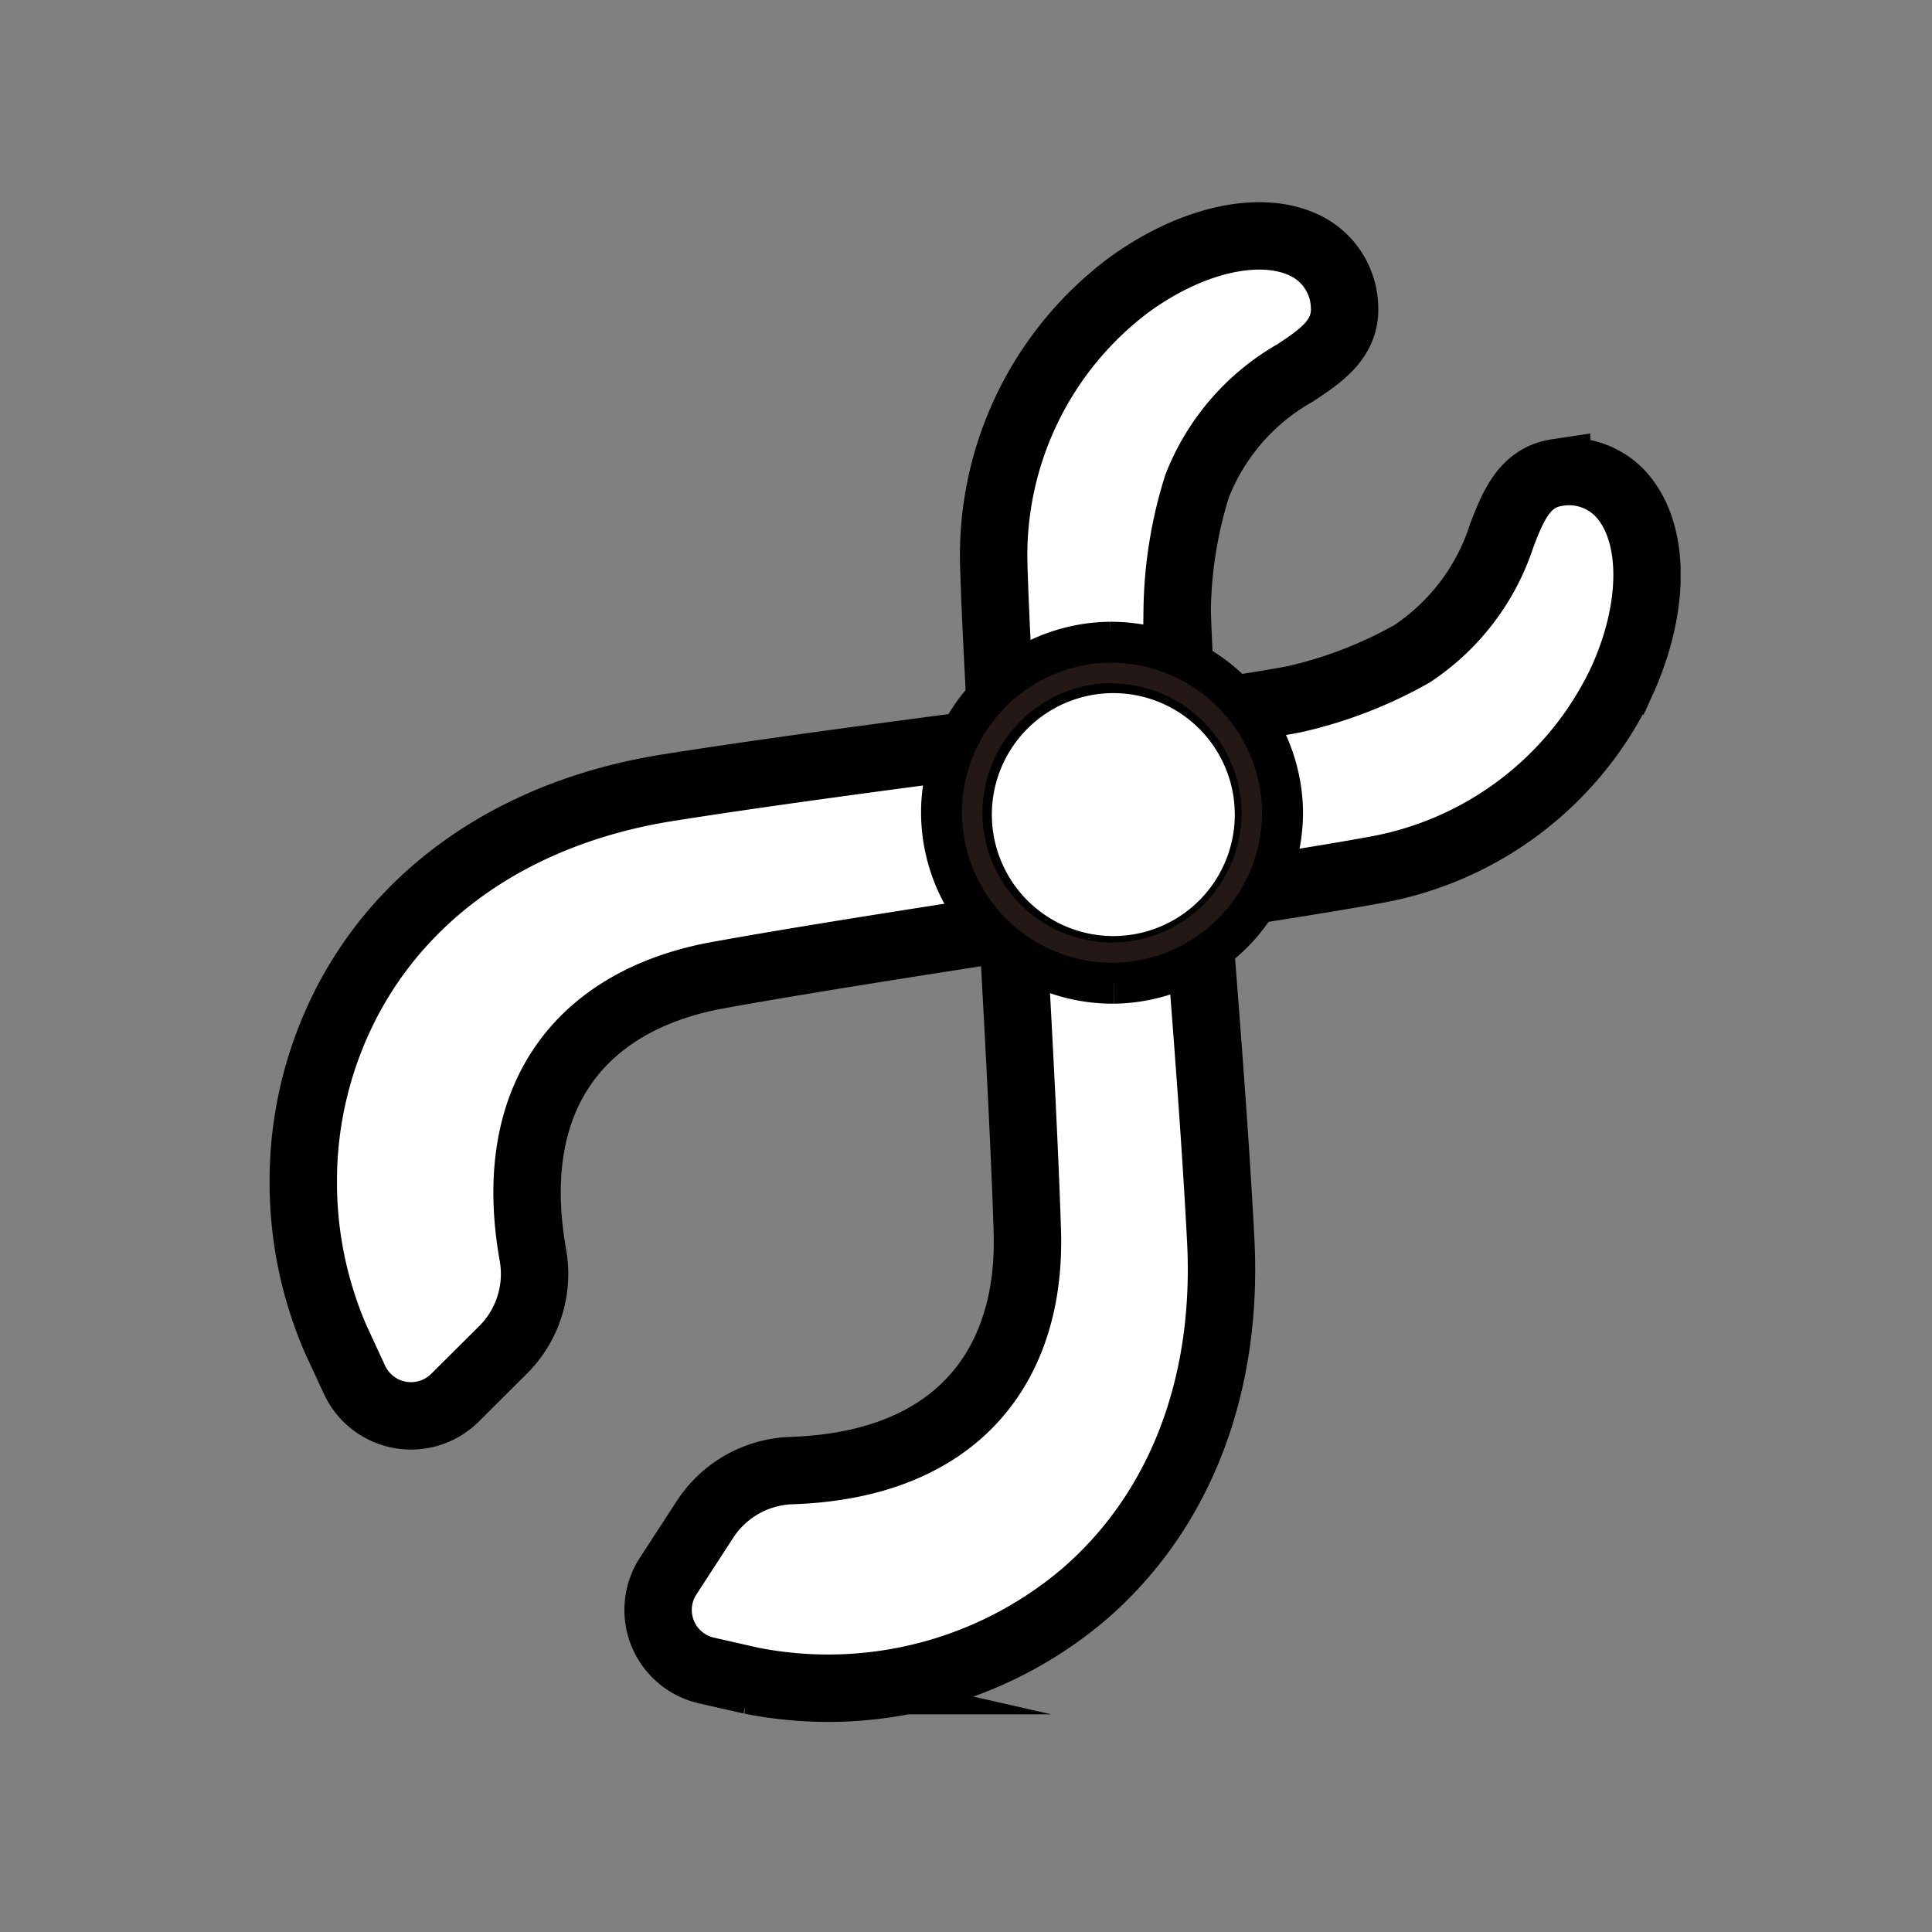 <svg xmlns="http://www.w3.org/2000/svg" xmlns:xlink="http://www.w3.org/1999/xlink" width="86" height="86" viewBox="0 0 86 86">
  <rect x="0" y="0" width="86" height="86" fill="#808080" stroke="none"/>
  <defs>
    <clipPath id="clip-path">
      <rect id="長方形_2" data-name="長方形 2" width="62.81" height="67.66" fill="#fff"/>
    </clipPath>
  </defs>
  <g id="treatment_icon06" transform="translate(-896 -375)">
    <rect id="長方形_13" data-name="長方形 13" width="86" height="86" transform="translate(896 375)" fill="none"/>
    <g id="_11" data-name="11" transform="translate(908 384)" clip-path="url(#clip-path)">
      <path id="Vector" d="M46.05,1.91c-1.99-.94-5.08-.23-7.86,1.82a15.043,15.043,0,0,0-5.95,12.53c.06,2.23.31,6.77.61,12.03.35,6.12.74,13.06.88,17.53.18,5.88-3.02,10.38-10.48,10.64a4.781,4.781,0,0,0-3.86,2.16l-1.65,2.54a2.763,2.763,0,0,0,1.71,4.2l1.98.45a17.6,17.6,0,0,0,14.83-3.85c4.26-3.68,6.41-9.26,6.08-15.73-.23-4.47-.65-9.83-1.06-15.01-.42-5.32-.81-10.35-.88-13.04a19.194,19.194,0,0,1,.89-5.55A9.964,9.964,0,0,1,45.65,7.6c1.12-.74,2.27-1.5,2.2-2.95A3.121,3.121,0,0,0,46.03,1.9Z" fill="#fff" stroke="#000" stroke-miterlimit="10" stroke-width="3"/>
      <path id="Vector_2" d="M60.35,13.24c1.34,1.75,1.28,4.92-.15,8.07a15.058,15.058,0,0,1-11.02,8.42c-2.2.41-6.69,1.1-11.9,1.9-6.06.93-12.93,1.98-17.33,2.78-5.79,1.05-9.53,5.1-8.23,12.45a4.771,4.771,0,0,1-1.32,4.22L8.25,53.22a2.774,2.774,0,0,1-4.47-.8l-.85-1.84A17.569,17.569,0,0,1,1.5,43.61a17.291,17.291,0,0,1,2.12-8.34c2.71-4.93,7.73-8.2,14.13-9.21,4.42-.7,9.75-1.4,14.9-2.08,5.29-.7,10.29-1.35,12.94-1.85a19.316,19.316,0,0,0,5.25-2.02,9.993,9.993,0,0,0,4.02-5.31c.49-1.25.99-2.54,2.43-2.76a3.139,3.139,0,0,1,3.07,1.21Z" fill="#fff" stroke="#000" stroke-miterlimit="10" stroke-width="3"/>
      <g id="Group" transform="translate(29 18.676)">
        <g id="Vector_4">
          <path id="パス_5" data-name="パス 5" d="M37.094,21.851a4.836,4.836,0,0,1,.145,9.671h-.073a4.856,4.856,0,0,1-4.835-4.772,4.781,4.781,0,0,1,1.37-3.438,4.842,4.842,0,0,1,3.4-1.47m0-2.722a7.557,7.557,0,0,0,.064,15.115h.082a7.558,7.558,0,0,0-.154-15.115Z" transform="translate(-28.667 -18.177)" fill="#231815"/>
          <path id="パス_6" data-name="パス 6" d="M41.965,26.556l.911-.012v0Zm-4.783,4.929V32.4h.012Zm-4.928-4.792.911-.013h0Zm1.376-3.453.65.638,0,0Zm3.416-4.209.012.911-.012-1.822Zm-5.375,2.3-.652-.636,0,0Zm-2.15,5.4.911-.012h0Zm7.67,7.48v.911h.014Zm7.506-7.7-.911.012v0Zm-7.661-3.826a3.992,3.992,0,0,1,4.017,3.888l1.822-.032a5.814,5.814,0,0,0-5.839-5.678Zm4.017,3.884a3.955,3.955,0,0,1-3.884,4.005l.025,1.822a5.777,5.777,0,0,0,5.681-5.852Zm-3.872,4.005h-.073V32.4h.073Zm-.073,0a3.965,3.965,0,0,1-3.944-3.894l-1.822.025A5.787,5.787,0,0,0,37.109,32.4ZM33.165,26.68a3.889,3.889,0,0,1,1.115-2.8l-1.3-1.276a5.712,5.712,0,0,0-1.636,4.1Zm1.118-2.805a3.951,3.951,0,0,1,2.782-1.2l-.038-1.822a5.773,5.773,0,0,0-4.051,1.752Zm2.75-5.754a8.481,8.481,0,0,0-6.015,2.571l1.3,1.272a6.659,6.659,0,0,1,4.734-2.021Zm-6.017,2.573a8.475,8.475,0,0,0-2.406,6.049l1.822-.025a6.652,6.652,0,0,1,1.893-4.756ZM28.61,26.742a8.525,8.525,0,0,0,8.5,8.379V33.3a6.7,6.7,0,0,1-6.677-6.581Zm8.5,8.379h.082V33.3h-.082Zm.1,0a8.518,8.518,0,0,0,8.4-8.623l-1.822.028A6.7,6.7,0,0,1,37.177,33.3Zm8.4-8.621a8.565,8.565,0,0,0-8.572-8.379v1.822a6.743,6.743,0,0,1,6.75,6.581Zm-8.572-6.557h.009V18.12h-.009Z" transform="translate(-28.609 -18.12)"/>
        </g>
        <path id="Vector_3" d="M36.546,31.532a5.407,5.407,0,1,1,.08,0Z" transform="translate(-28.028 -17.541)" fill="#fff"/>
      </g>
    </g>
  </g>
</svg>
